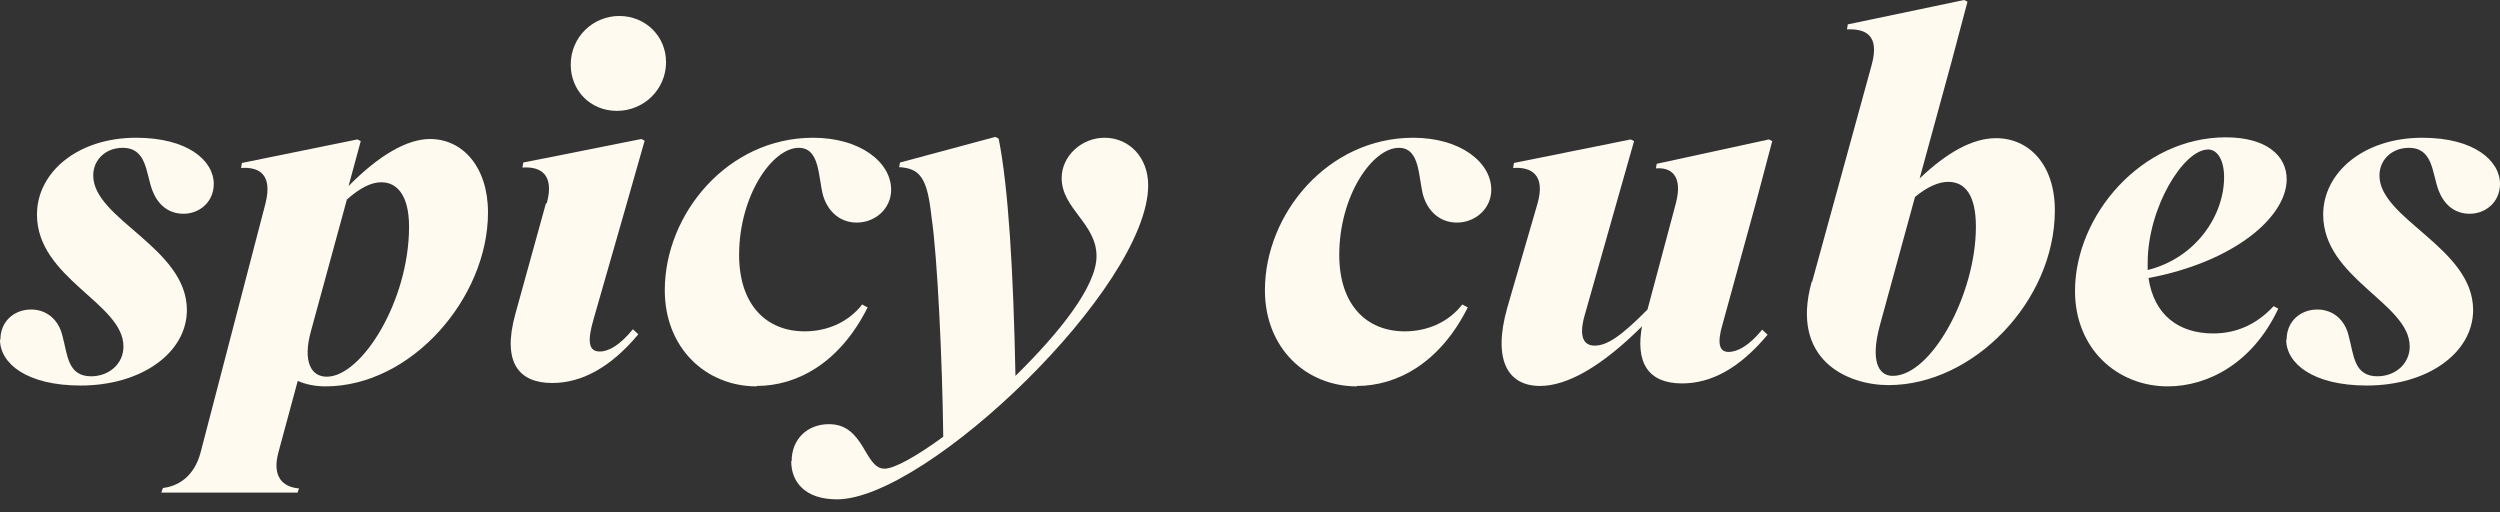 <svg width="161" height="33" viewBox="0 0 161 33" fill="none" xmlns="http://www.w3.org/2000/svg">
<rect x="0" y="0" width="161" height="33" fill="#333333" stroke="none"/>
<path d="M0.027 21.853C0.027 20.717 0.892 19.933 2.001 19.933C3.002 19.933 3.786 20.582 4.03 21.663C4.354 22.853 4.354 24.233 5.869 24.233C7.005 24.233 7.951 23.448 7.951 22.312C7.951 19.527 2.38 17.931 2.38 13.82C2.38 11.116 4.976 8.871 8.763 8.871C12.116 8.871 13.766 10.358 13.766 11.846C13.766 13.009 12.847 13.766 11.819 13.766C10.791 13.766 10.142 13.117 9.817 12.279C9.385 11.143 9.466 9.52 7.897 9.52C6.815 9.52 6.004 10.277 6.004 11.305C6.004 14.118 12.035 15.957 12.035 19.96C12.035 22.718 9.114 24.828 5.193 24.828C1.704 24.828 0 23.394 0 21.88L0.027 21.853Z" fill="#FEFAF0"/>
<path d="M19.175 31.724H10.386L10.494 31.427C11.386 31.319 12.495 30.778 12.928 29.101L17.093 13.117C17.58 11.197 16.66 10.737 15.524 10.818L15.579 10.494L23.016 8.979L23.232 9.087L22.448 11.981C24.395 10.007 26.207 8.952 27.695 8.952C29.804 8.952 31.427 10.764 31.427 13.685C31.427 19.175 26.505 24.882 20.96 24.882C20.284 24.882 19.662 24.747 19.175 24.53L17.931 29.128C17.499 30.724 18.229 31.373 19.257 31.454L19.148 31.751L19.175 31.724ZM26.343 14.604C26.343 12.522 25.531 11.738 24.558 11.738C23.936 11.738 23.232 12.062 22.34 12.847L20.014 21.366C19.5 23.259 20.014 24.26 21.042 24.26C23.286 24.26 26.343 19.392 26.343 14.604Z" fill="#FEFAF0"/>
<path d="M35.213 13.09C35.727 11.197 34.781 10.71 33.645 10.791L33.699 10.467L41.299 8.952L41.515 9.06L40.352 13.144L38.242 20.5C37.81 21.961 37.891 22.637 38.621 22.637C39.216 22.637 39.946 22.204 40.758 21.204L41.109 21.528C39.324 23.665 37.458 24.665 35.565 24.665C33.428 24.665 32.32 23.367 33.185 20.23L35.159 13.09H35.213ZM39.865 1.028C41.596 1.028 42.894 2.353 42.894 4.003C42.894 5.761 41.461 7.14 39.73 7.14C37.999 7.14 36.755 5.815 36.755 4.165C36.755 2.38 38.188 1.028 39.892 1.028H39.865Z" fill="#FEFAF0"/>
<path d="M48.735 24.882C45.463 24.882 42.812 22.421 42.812 18.689C42.812 13.766 46.869 8.871 52.359 8.871C55.389 8.871 57.39 10.44 57.39 12.225C57.39 13.415 56.389 14.334 55.172 14.334C54.199 14.334 53.36 13.739 53.009 12.603C52.684 11.413 52.819 9.52 51.44 9.52C49.736 9.52 47.599 12.603 47.599 16.417C47.599 19.635 49.358 21.339 51.819 21.339C53.171 21.339 54.577 20.825 55.524 19.608L55.875 19.797C54.063 23.421 51.278 24.855 48.735 24.855V24.882Z" fill="#FEFAF0"/>
<path d="M50.981 29.696C50.981 28.29 51.982 27.316 53.388 27.316C55.687 27.316 55.66 30.183 56.958 30.183C57.607 30.183 59.041 29.371 60.745 28.127C60.691 23.286 60.366 16.444 59.987 13.956C59.717 11.413 59.23 10.845 57.905 10.764L57.959 10.467L64.098 8.817L64.314 8.925C64.937 12.035 65.261 17.444 65.396 24.206C68.209 21.447 70.616 18.445 70.616 16.498C70.616 14.388 68.371 13.442 68.371 11.467C68.371 10.034 69.669 8.871 71.13 8.871C72.726 8.871 73.943 10.142 73.943 11.927C73.943 18.499 59.663 32.157 53.902 32.157C51.847 32.157 50.954 31.048 50.954 29.696H50.981Z" fill="#FEFAF0"/>
<path d="M87.384 24.882C84.111 24.882 81.461 22.421 81.461 18.689C81.461 13.766 85.518 8.871 91.008 8.871C94.037 8.871 96.038 10.44 96.038 12.225C96.038 13.415 95.038 14.334 93.821 14.334C92.847 14.334 92.009 13.739 91.657 12.603C91.332 11.413 91.468 9.52 90.088 9.52C88.385 9.52 86.248 12.603 86.248 16.417C86.248 19.635 88.006 21.339 90.467 21.339C91.819 21.339 93.226 20.825 94.172 19.608L94.524 19.797C92.712 23.421 89.926 24.855 87.384 24.855V24.882Z" fill="#FEFAF0"/>
<path d="M105.91 20.852C103.152 23.638 100.907 24.855 99.176 24.855C97.093 24.855 96.12 23.178 97.066 19.824L99.014 13.117C99.555 11.224 98.581 10.737 97.445 10.818L97.499 10.494L105.018 8.979L105.234 9.087L103.99 13.469L102.043 20.338C101.691 21.609 101.934 22.258 102.692 22.258C103.449 22.258 104.314 21.744 106.099 19.933L107.912 13.144C108.425 11.251 107.56 10.764 106.64 10.845L106.694 10.548L113.916 8.979L114.132 9.087L113.05 13.171L110.941 20.852C110.562 22.123 110.724 22.664 111.319 22.664C111.914 22.664 112.672 22.231 113.483 21.231L113.834 21.555C112.022 23.719 110.21 24.692 108.317 24.692C106.181 24.692 105.261 23.394 105.775 20.852H105.91Z" fill="#FEFAF0"/>
<path d="M116.7 18.148L120.54 4.165C121.054 2.272 120.162 1.839 118.945 1.893L118.999 1.569L126.49 0L126.707 0.108L125.679 3.976L123.624 11.494C125.382 9.817 127.031 8.898 128.546 8.898C130.628 8.898 132.332 10.548 132.332 13.55C132.332 19.392 127.085 24.801 121.622 24.801C118.972 24.801 115.267 23.178 116.673 18.148H116.7ZM127.248 14.604C127.248 12.549 126.544 11.711 125.463 11.711C124.841 11.711 124.11 12.035 123.326 12.684L121.054 20.987C120.459 23.205 120.946 24.206 121.893 24.206C124.381 24.206 127.248 18.959 127.248 14.604Z" fill="#FEFAF0"/>
<path d="M133.631 18.743C133.631 13.874 137.904 8.844 143.34 8.844C145.937 8.844 147.262 10.007 147.262 11.549C147.262 13.983 143.854 16.876 138.364 17.904C138.715 20.284 140.311 21.474 142.529 21.474C144.043 21.474 145.342 20.879 146.423 19.716L146.721 19.878C145.071 23.394 142.177 24.882 139.608 24.882C136.335 24.882 133.631 22.448 133.631 18.743ZM138.31 17.39C141.447 16.606 143.232 13.847 143.232 11.413C143.232 10.304 142.799 9.628 142.204 9.628C140.609 9.628 138.31 13.388 138.31 16.93V17.39Z" fill="#FEFAF0"/>
<path d="M147.26 21.853C147.26 20.717 148.126 19.933 149.235 19.933C150.235 19.933 151.02 20.582 151.263 21.663C151.588 22.853 151.588 24.233 153.102 24.233C154.238 24.233 155.185 23.448 155.185 22.312C155.185 19.527 149.613 17.931 149.613 13.82C149.613 11.116 152.21 8.871 155.996 8.871C159.35 8.871 161 10.358 161 11.846C161 13.009 160.08 13.766 159.052 13.766C158.025 13.766 157.375 13.117 157.051 12.279C156.618 11.143 156.699 9.52 155.131 9.52C154.049 9.52 153.237 10.277 153.237 11.305C153.237 14.118 159.269 15.957 159.269 19.96C159.269 22.718 156.348 24.828 152.426 24.828C148.937 24.828 147.233 23.394 147.233 21.88L147.26 21.853Z" fill="#FEFAF0"/>
</svg>
